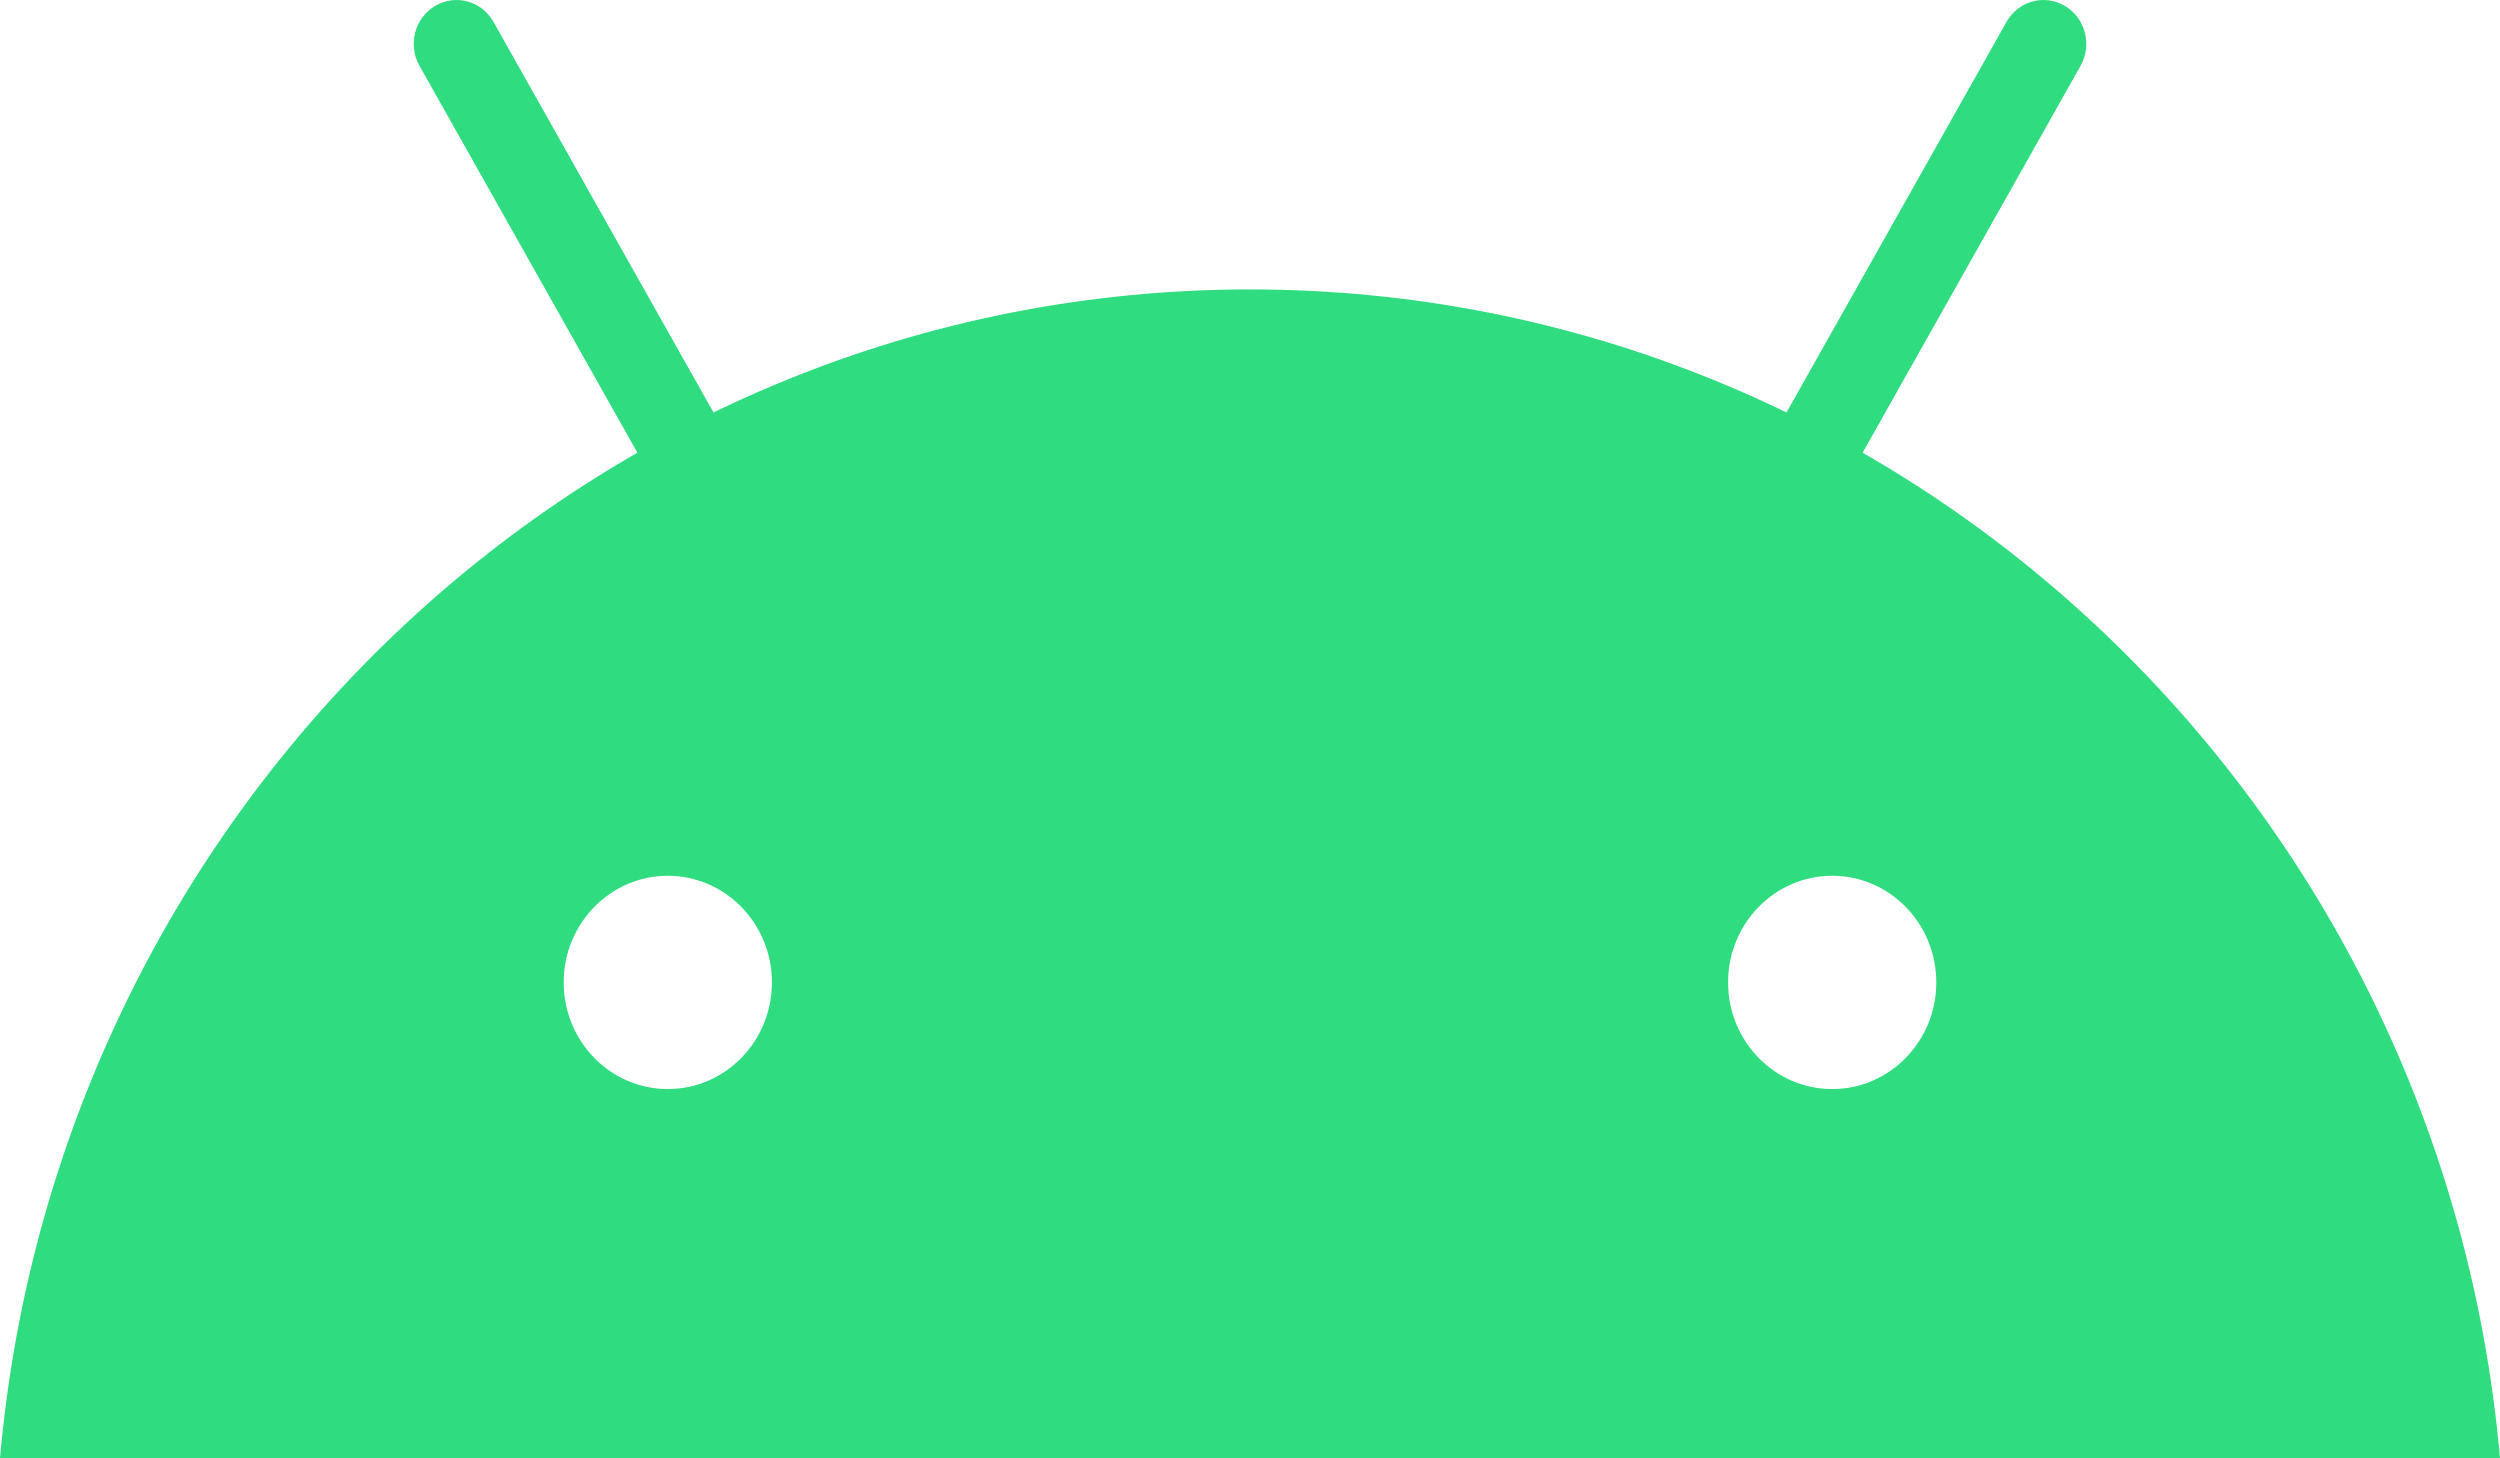 <svg xmlns="http://www.w3.org/2000/svg" width="48" height="28" viewBox="0 0 48 28" fill="none"><path d="M24 5.557C11.427 5.557 1.108 15.418 0 27.999H48C46.892 15.418 36.573 5.557 24 5.557ZM33.179 18.862C33.179 17.732 34.074 16.815 35.178 16.815C36.282 16.815 37.177 17.732 37.177 18.862C37.177 19.993 36.282 20.91 35.178 20.91C34.074 20.91 33.179 19.993 33.179 18.862ZM12.822 20.91C11.718 20.91 10.823 19.993 10.823 18.862C10.823 17.732 11.718 16.815 12.822 16.815C13.926 16.815 14.821 17.732 14.821 18.862C14.821 19.993 13.926 20.91 12.822 20.91Z" fill="#30DC80"></path><path d="M34.038 10.91C33.898 10.91 33.757 10.874 33.628 10.797C33.235 10.565 33.101 10.051 33.327 9.648L38.524 0.422C38.751 0.018 39.253 -0.12 39.646 0.114C40.039 0.346 40.173 0.86 39.947 1.263L34.75 10.489C34.598 10.759 34.322 10.91 34.038 10.91Z" fill="#30DC80"></path><path d="M13.962 10.91C13.678 10.91 13.402 10.758 13.25 10.489L8.054 1.263C7.827 0.86 7.962 0.346 8.354 0.114C8.746 -0.12 9.249 0.018 9.476 0.422L14.673 9.648C14.9 10.052 14.765 10.566 14.372 10.797C14.243 10.874 14.102 10.91 13.962 10.91Z" fill="#30DC80"></path></svg>